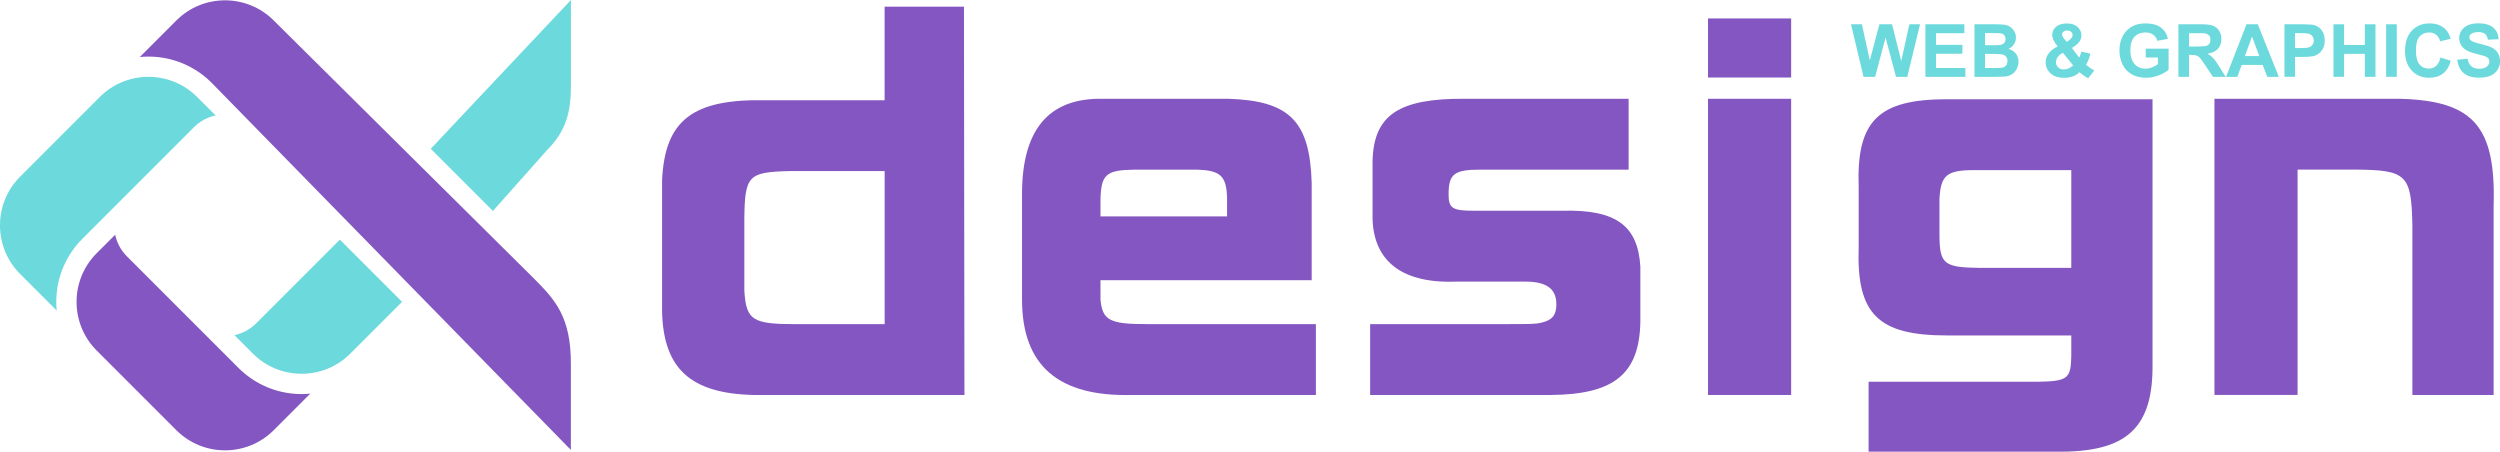 <?xml version="1.0" encoding="UTF-8"?><svg id="Layer_2" xmlns="http://www.w3.org/2000/svg" viewBox="0 0 544.65 98.4"><defs><style>.cls-1{fill:#6cd9dc;}.cls-2{fill:#8456c1;}</style></defs><g id="Layer_1-2"><g><g><path class="cls-2" d="M192.72,1.45h17.29l.1,84.6h-45.9c-13.79-.31-19.66-5.76-19.97-18.11v-28.71c.62-13.07,6.69-17.7,22.54-17.39h25.94V1.45Zm0,35.82h-20.58c-9.16,.21-9.88,.93-9.98,10.5v15.54c.41,6.48,1.75,7.31,11.32,7.31h19.25V37.26Z"/><path class="cls-2" d="M239.75,61.04v4.22c.41,4.53,2.06,5.35,9.98,5.35h36.95v15.44h-40.04c-16.06,.41-23.98-6.38-23.98-20.79v-23.36c.1-13.48,5.66-20.28,16.78-20.38h28.1c13.38,.41,17.8,4.84,18.22,18.22v21.3h-46.01Zm27.58-13.89v-3.91c-.1-4.94-1.44-6.17-6.79-6.28h-13.38c-6.28,.1-7.31,1.03-7.41,6.79v3.4h27.58Z"/><path class="cls-2" d="M328.06,70.61c5.46,0,6.48,0,7.72-.31,2.37-.51,3.29-1.65,3.29-4.01,0-3.4-2.16-4.94-6.79-4.94h-14.72c-11.73,.51-18.11-4.12-18.53-13.38v-13.07c.31-9.88,5.76-13.48,20.07-13.38h35.71v15.44h-32.32c-5.66,0-6.9,.93-6.9,5.35,0,3.09,.82,3.6,5.56,3.6h19.14c11.73-.31,16.57,3.19,17.08,12.25v11.94c-.21,11.32-5.66,15.85-19.55,15.95h-39.32v-15.44h29.54Z"/><path class="cls-2" d="M390.22,4.02v12.87h-18.11V4.02h18.11Zm-18.11,17.5h18.11V86.05h-18.11V21.52Z"/><path class="cls-2" d="M407.1,83.17h36.74c6.59-.1,7.31-.62,7.41-5.56v-4.53h-27.07c-15.03,0-19.76-4.63-19.25-19.25v-13.07c-.51-14.41,4.22-19.14,19.25-19.14h44.77v57.43c.21,14.2-5.56,19.55-21,19.35h-40.86v-15.23Zm44.15-46.11h-19.97c-7.1-.1-8.44,.82-8.75,6.28v8.23c.1,5.97,1.03,6.69,8.75,6.79h19.97v-21.3Z"/><path class="cls-2" d="M522.78,21.52c16.06,.41,21,5.97,20.48,23.36v41.17h-17.7V49.1c-.21-11.01-1.24-12.04-12.14-12.15h-12.87v49.09h-18.11V21.52h40.34Z"/></g><g><path class="cls-1" d="M405.99,16.74l-2.73-11.45h2.37l1.73,7.87,2.09-7.87h2.75l2.01,8,1.76-8h2.33l-2.78,11.45h-2.45l-2.28-8.56-2.27,8.56h-2.51Z"/><path class="cls-1" d="M419.47,16.74V5.29h8.49v1.94h-6.18v2.54h5.75v1.93h-5.75v3.12h6.4v1.93h-8.71Z"/><path class="cls-1" d="M430.15,5.29h4.58c.91,0,1.58,.04,2.03,.11,.45,.08,.84,.23,1.2,.47,.35,.24,.64,.56,.88,.96s.35,.85,.35,1.34c0,.54-.14,1.03-.43,1.48-.29,.45-.68,.78-1.18,1.01,.7,.2,1.23,.55,1.61,1.04,.38,.49,.56,1.07,.56,1.73,0,.52-.12,1.03-.36,1.52s-.57,.89-.99,1.18c-.42,.29-.94,.48-1.55,.54-.39,.04-1.32,.07-2.79,.08h-3.9V5.29Zm2.31,1.91v2.65h1.52c.9,0,1.46-.01,1.68-.04,.4-.05,.71-.18,.93-.41s.34-.52,.34-.89-.1-.64-.29-.86c-.2-.22-.49-.36-.87-.4-.23-.03-.89-.04-1.98-.04h-1.33Zm0,4.55v3.06h2.14c.83,0,1.36-.02,1.59-.07,.34-.06,.62-.21,.84-.46,.22-.24,.32-.57,.32-.97,0-.34-.08-.63-.25-.88-.17-.24-.41-.41-.72-.52-.32-.11-1-.16-2.05-.16h-1.87Z"/><path class="cls-1" d="M456.27,15.34l-1.33,1.7c-.65-.32-1.28-.75-1.88-1.31-.46,.42-.96,.72-1.48,.92-.52,.2-1.14,.3-1.86,.3-1.43,0-2.5-.4-3.22-1.2-.56-.62-.84-1.33-.84-2.14,0-.73,.22-1.39,.66-1.98s1.09-1.09,1.96-1.53c-.39-.46-.69-.9-.88-1.32-.2-.42-.3-.82-.3-1.19,0-.69,.28-1.28,.83-1.76,.55-.48,1.34-.72,2.37-.72s1.76,.25,2.32,.76c.56,.51,.84,1.12,.84,1.85,0,.46-.14,.9-.41,1.32-.28,.42-.83,.89-1.67,1.41l1.59,2.1c.19-.33,.35-.77,.48-1.3l1.98,.45c-.2,.7-.37,1.22-.52,1.54-.15,.33-.3,.6-.47,.82,.24,.23,.56,.48,.95,.75,.39,.27,.67,.46,.86,.54Zm-6.84-3.84c-.51,.26-.88,.56-1.13,.92s-.38,.73-.38,1.1c0,.47,.15,.86,.46,1.16,.31,.3,.72,.45,1.25,.45,.34,0,.67-.07,.99-.2,.32-.13,.66-.36,1.04-.67l-2.23-2.76Zm.86-2.38l.59-.45c.44-.34,.66-.67,.66-1.01,0-.28-.11-.52-.32-.72-.21-.2-.5-.3-.86-.3s-.62,.09-.82,.26c-.2,.17-.3,.38-.3,.61,0,.27,.17,.6,.5,.98l.54,.62Z"/><path class="cls-1" d="M467.47,12.53v-1.93h4.98v4.56c-.48,.47-1.19,.88-2.11,1.24-.92,.36-1.85,.54-2.79,.54-1.2,0-2.24-.25-3.13-.75-.89-.5-1.56-1.22-2.01-2.16-.45-.93-.67-1.95-.67-3.05,0-1.19,.25-2.25,.75-3.18,.5-.93,1.23-1.64,2.2-2.13,.73-.38,1.65-.57,2.74-.57,1.42,0,2.53,.3,3.33,.89,.8,.6,1.31,1.42,1.54,2.47l-2.3,.43c-.16-.56-.46-1.01-.91-1.33-.45-.33-1-.49-1.67-.49-1.01,0-1.81,.32-2.41,.96-.6,.64-.89,1.59-.89,2.85,0,1.36,.3,2.38,.91,3.06,.6,.68,1.4,1.02,2.38,1.02,.48,0,.97-.09,1.46-.29,.49-.19,.9-.42,1.25-.69v-1.45h-2.65Z"/><path class="cls-1" d="M474.59,16.74V5.29h4.87c1.22,0,2.11,.1,2.67,.31,.55,.21,1,.57,1.33,1.1,.33,.53,.5,1.13,.5,1.8,0,.86-.25,1.57-.76,2.13-.51,.56-1.26,.91-2.27,1.06,.5,.29,.91,.61,1.24,.96,.33,.35,.76,.97,1.32,1.86l1.4,2.23h-2.77l-1.67-2.49c-.59-.89-1-1.45-1.22-1.68-.22-.23-.45-.39-.7-.48-.25-.09-.63-.13-1.16-.13h-.47v4.78h-2.31Zm2.31-6.61h1.71c1.11,0,1.8-.05,2.08-.14,.28-.09,.49-.25,.65-.48,.16-.23,.23-.52,.23-.86,0-.38-.1-.7-.31-.93-.21-.24-.5-.39-.87-.45-.19-.03-.75-.04-1.69-.04h-1.8v2.91Z"/><path class="cls-1" d="M496.47,16.74h-2.52l-1-2.6h-4.58l-.95,2.6h-2.45l4.46-11.45h2.45l4.59,11.45Zm-4.26-4.53l-1.58-4.25-1.55,4.25h3.12Z"/><path class="cls-1" d="M497.69,16.74V5.29h3.71c1.41,0,2.32,.06,2.75,.17,.66,.17,1.21,.55,1.65,1.12,.44,.58,.66,1.32,.66,2.23,0,.7-.13,1.29-.38,1.77-.26,.48-.58,.86-.97,1.13-.39,.27-.79,.46-1.2,.54-.55,.11-1.35,.16-2.4,.16h-1.51v4.32h-2.31Zm2.31-9.52v3.25h1.27c.91,0,1.52-.06,1.83-.18,.31-.12,.55-.31,.72-.56,.17-.25,.26-.55,.26-.89,0-.42-.12-.76-.37-1.03-.25-.27-.55-.44-.93-.51-.28-.05-.83-.08-1.66-.08h-1.12Z"/><path class="cls-1" d="M508.37,16.74V5.29h2.31v4.51h4.53V5.29h2.31v11.45h-2.31v-5.01h-4.53v5.01h-2.31Z"/><path class="cls-1" d="M519.85,16.74V5.29h2.31v11.45h-2.31Z"/><path class="cls-1" d="M531.69,12.53l2.24,.71c-.34,1.25-.92,2.18-1.71,2.79-.8,.61-1.81,.91-3.04,.91-1.52,0-2.77-.52-3.75-1.56-.98-1.04-1.47-2.46-1.47-4.26,0-1.91,.49-3.39,1.48-4.44s2.28-1.58,3.88-1.58c1.4,0,2.54,.41,3.41,1.24,.52,.49,.91,1.19,1.17,2.11l-2.29,.55c-.14-.59-.42-1.06-.85-1.41s-.95-.52-1.57-.52c-.85,0-1.54,.3-2.07,.91-.53,.61-.79,1.6-.79,2.96,0,1.45,.26,2.48,.78,3.09,.52,.62,1.2,.92,2.03,.92,.61,0,1.14-.2,1.59-.59,.44-.39,.76-1,.95-1.84Z"/><path class="cls-1" d="M535.34,13.01l2.25-.22c.13,.76,.41,1.31,.82,1.66,.41,.35,.97,.53,1.68,.53,.74,0,1.31-.16,1.68-.47,.38-.31,.57-.68,.57-1.11,0-.27-.08-.5-.24-.69-.16-.19-.44-.36-.83-.5-.27-.09-.89-.26-1.85-.5-1.24-.31-2.11-.68-2.61-1.13-.7-.63-1.05-1.4-1.05-2.3,0-.58,.17-1.13,.5-1.64,.33-.51,.81-.89,1.43-1.16,.62-.27,1.37-.4,2.25-.4,1.44,0,2.52,.32,3.25,.95,.73,.63,1.11,1.47,1.14,2.52l-2.31,.1c-.1-.59-.31-1.01-.64-1.27-.33-.26-.81-.39-1.46-.39s-1.2,.14-1.58,.41c-.25,.18-.37,.41-.37,.71,0,.27,.11,.5,.34,.7,.29,.25,1,.5,2.12,.77s1.96,.54,2.5,.82c.54,.28,.96,.67,1.27,1.16s.46,1.1,.46,1.82c0,.66-.18,1.27-.55,1.84-.37,.57-.88,1-1.55,1.28-.67,.28-1.5,.42-2.49,.42-1.45,0-2.56-.33-3.34-1-.78-.67-1.24-1.64-1.39-2.93Z"/></g></g><g><path class="cls-1" d="M93.84,32.41l13.55,13.55,11.9-13.38c3.98-3.98,5.09-8.17,5.09-13.79V0l-30.53,32.41Zm-38.04,38.04c-1.34,1.34-2.99,2.2-4.72,2.57l4.03,4.03c5.84,5.84,15.35,5.84,21.19,0l11.29-11.29-13.55-13.55-18.24,18.24ZM21.75,21.12L4.38,38.49c-5.84,5.84-5.84,15.35,0,21.19l7.97,7.97c-.54-5.58,1.32-11.34,5.58-15.61l24.32-24.32c1.34-1.34,2.99-2.2,4.72-2.57l-4.03-4.03c-5.84-5.84-15.35-5.84-21.19,0Z"/><path class="cls-2" d="M51.98,80.18l-24.32-24.32c-1.34-1.34-2.2-2.99-2.57-4.72l-4.03,4.03c-5.84,5.84-5.84,15.35,0,21.19l17.37,17.37c5.84,5.84,15.35,5.84,21.19,0l7.97-7.97c-5.58,.54-11.34-1.32-15.61-5.58Zm64.23-19.62L59.62,4.45c-5.84-5.84-15.35-5.84-21.19,0l-7.97,7.97c5.58-.54,11.34,1.32,15.61,5.58L124.37,98.02v-18.59c.06-10.39-3.43-14.14-8.16-18.87Z"/></g></g></svg>